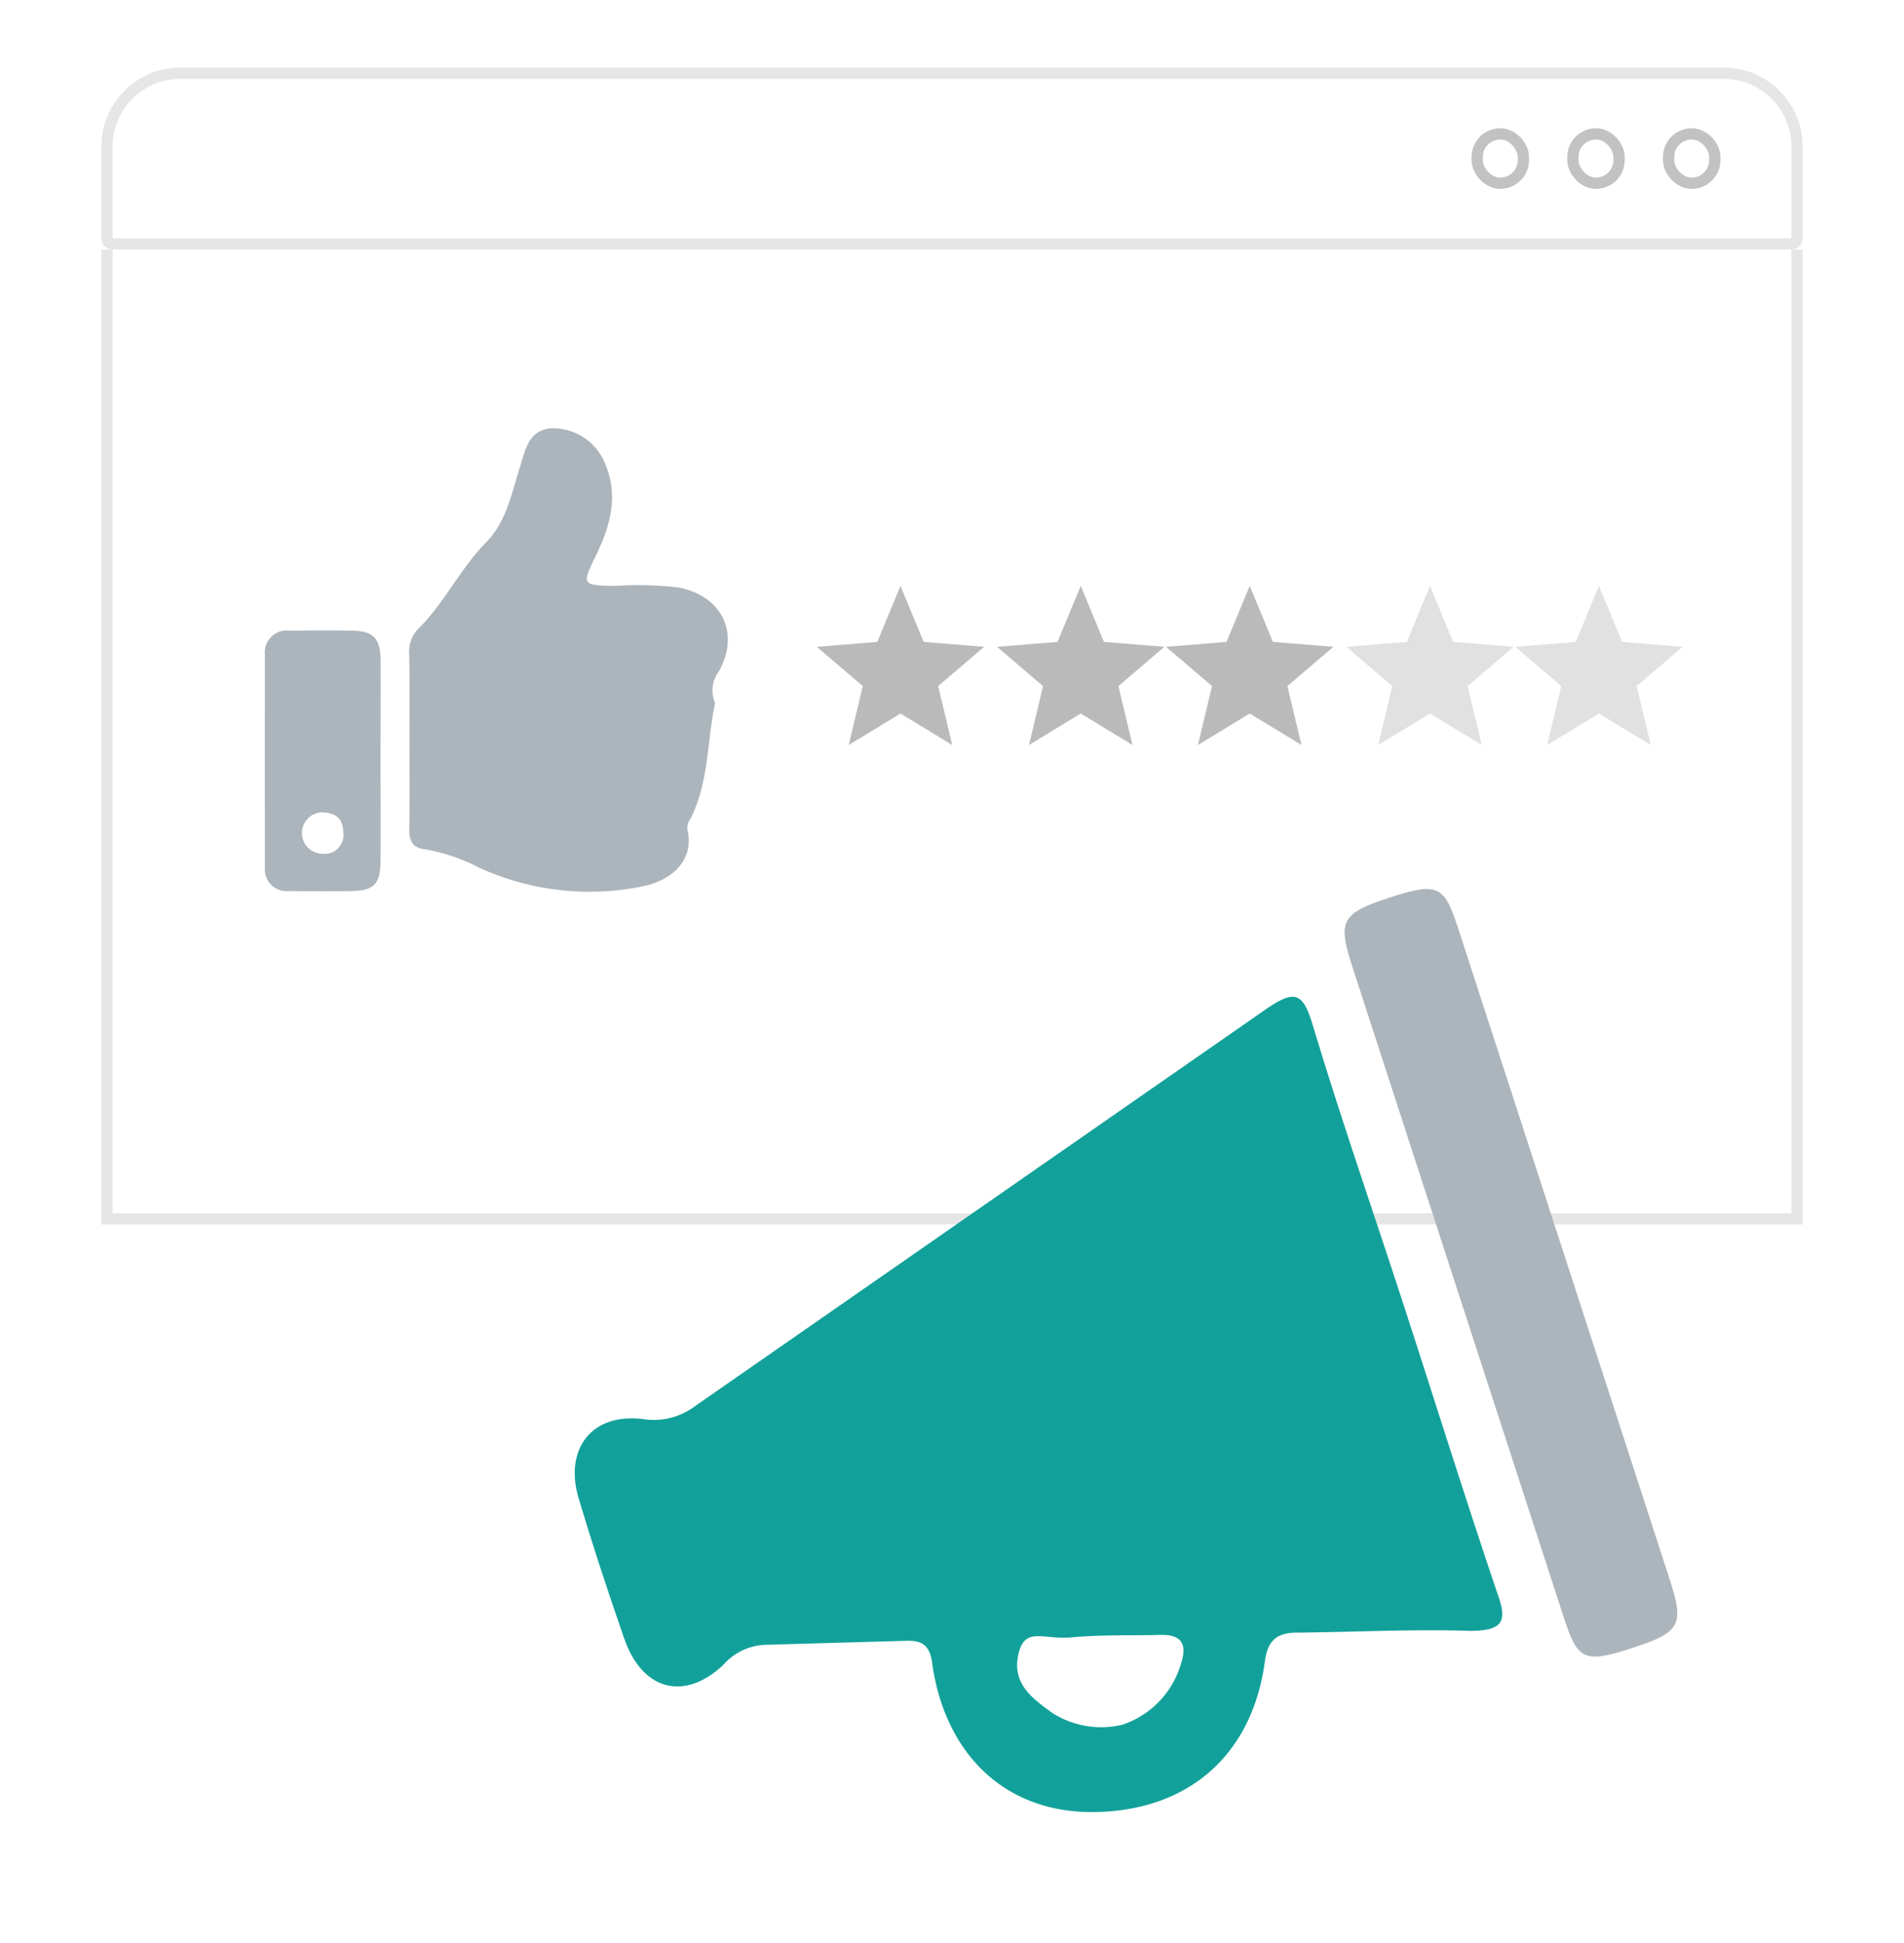 <svg xmlns="http://www.w3.org/2000/svg" xmlns:xlink="http://www.w3.org/1999/xlink" width="169" height="172.46" viewBox="0 0 169 172.46">
  <defs>
    <filter id="Rectangle_261" x="0" y="0" width="169" height="117.676" filterUnits="userSpaceOnUse">
      <feOffset dy="3" input="SourceAlpha"/>
      <feGaussianBlur stdDeviation="3" result="blur"/>
      <feFlood flood-opacity="0.161"/>
      <feComposite operator="in" in2="blur"/>
      <feComposite in="SourceGraphic"/>
    </filter>
  </defs>
  <g id="Group_13801" data-name="Group 13801" transform="translate(-740.5 -2983)">
    <g id="Group_221" data-name="Group 221" transform="translate(725 2989)">
      <g transform="matrix(1, 0, 0, 1, 15.5, -6)" filter="url(#Rectangle_261)">
        <path id="Rectangle_261-2" data-name="Rectangle 261" d="M7,0H143a7,7,0,0,1,7,7V98.676a0,0,0,0,1,0,0H0a0,0,0,0,1,0,0V7A7,7,0,0,1,7,0Z" transform="translate(9.5 6.5)" fill="#fff" stroke="#e6e6e6" stroke-width="1"/>
      </g>
      <g id="Rectangle_262" data-name="Rectangle 262" transform="translate(24.5 0)" fill="#fff" stroke="#e6e6e6" stroke-width="1">
        <path d="M7,0H144a7,7,0,0,1,7,7v9.147a0,0,0,0,1,0,0H0a0,0,0,0,1,0,0V7A7,7,0,0,1,7,0Z" stroke="none"/>
        <path d="M7,.5H144A6.5,6.5,0,0,1,150.5,7v8.147a.5.5,0,0,1-.5.5H1a.5.5,0,0,1-.5-.5V7A6.5,6.5,0,0,1,7,.5Z" fill="none"/>
      </g>
      <g id="Rectangle_263" data-name="Rectangle 263" transform="translate(146.117 5.382)" fill="none" stroke="#c2c2c2" stroke-width="1">
        <rect width="5.097" height="5.382" rx="2.549" stroke="none"/>
        <rect x="0.5" y="0.5" width="4.097" height="4.382" rx="2.049" fill="none"/>
      </g>
      <g id="Rectangle_264" data-name="Rectangle 264" transform="translate(154.612 5.382)" fill="none" stroke="#c2c2c2" stroke-width="1">
        <rect width="5.097" height="5.382" rx="2.549" stroke="none"/>
        <rect x="0.5" y="0.5" width="4.097" height="4.382" rx="2.049" fill="none"/>
      </g>
      <g id="Rectangle_265" data-name="Rectangle 265" transform="translate(163.107 5.382)" fill="none" stroke="#c2c2c2" stroke-width="1">
        <rect width="5.097" height="5.382" rx="2.549" stroke="none"/>
        <rect x="0.5" y="0.5" width="4.097" height="4.382" rx="2.049" fill="none"/>
      </g>
    </g>
    <g id="Group_225" data-name="Group 225" transform="translate(764.003 3021)">
      <path id="Path_655" data-name="Path 655" d="M957.212,564.689c0-2.506.016-5.012-.016-7.518a2.908,2.908,0,0,1,.691-2.217c2.377-2.313,3.791-5.4,6.1-7.758,1.9-1.928,2.313-4.514,3.1-6.939.45-1.43.755-3.068,2.731-3.213a5,5,0,0,1,4.674,2.94c1.317,2.891.594,5.606-.691,8.273s-1.365,2.731,1.671,2.779a30.252,30.252,0,0,1,5.654.145c3.823.755,5.445,4.048,3.55,7.437a2.812,2.812,0,0,0-.37,2.731.338.338,0,0,1,.016.177c-.707,3.389-.546,6.955-2.152,10.152a1.389,1.389,0,0,0-.289,1.012c.643,2.667-1.381,4.53-4.064,5.028a23.513,23.513,0,0,1-14.473-1.7,16.674,16.674,0,0,0-4.835-1.622c-1.076-.128-1.333-.835-1.317-1.815C957.244,569.942,957.212,567.308,957.212,564.689Z" transform="translate(-944.37 -537.034)" fill="#acb5bc"/>
      <path id="Path_656" data-name="Path 656" d="M887.622,660.288c0,2.988.016,5.975,0,8.979-.016,2.04-.578,2.618-2.6,2.65s-3.662.016-5.494,0a1.945,1.945,0,0,1-2.168-2.153q-.016-9.445,0-18.858a1.946,1.946,0,0,1,2.217-2.1c1.831-.016,3.662-.032,5.494,0s2.522.594,2.554,2.522C887.638,654.313,887.622,657.3,887.622,660.288Zm-5.269,4.642a1.842,1.842,0,0,0,.08,3.678,1.671,1.671,0,0,0,1.879-1.912C884.281,665.412,883.607,664.963,882.354,664.931Z" transform="translate(-877.35 -630.834)" fill="#acb5bc"/>
    </g>
    <g id="str" transform="translate(813 3035)" opacity="0.27">
      <g id="objects" transform="translate(0 0)">
        <path id="Path_624" data-name="Path 624" d="M52.232,74.62l4.594-2.792,4.594,2.792-1.248-5.228,4.08-3.486-5.367-.436L56.826,60.5l-2.06,4.971-5.367.436,4.08,3.486Z" transform="translate(-49.4 -60.5)"/>
      </g>
    </g>
    <g id="str-2" data-name="str" transform="translate(829 3035)" opacity="0.27">
      <g id="objects-2" data-name="objects" transform="translate(0 0)">
        <path id="Path_624-2" data-name="Path 624" d="M52.232,74.62l4.594-2.792,4.594,2.792-1.248-5.228,4.08-3.486-5.367-.436L56.826,60.5l-2.06,4.971-5.367.436,4.08,3.486Z" transform="translate(-49.4 -60.5)"/>
      </g>
    </g>
    <g id="str-3" data-name="str" transform="translate(843.999 3035)" opacity="0.27">
      <g id="objects-3" data-name="objects" transform="translate(0 0)">
        <path id="Path_624-3" data-name="Path 624" d="M52.232,74.62l4.594-2.792,4.594,2.792-1.248-5.228,4.08-3.486-5.367-.436L56.826,60.5l-2.06,4.971-5.367.436,4.08,3.486Z" transform="translate(-49.4 -60.5)"/>
      </g>
    </g>
    <g id="str-4" data-name="str" transform="translate(860 3035)" opacity="0.12">
      <g id="objects-4" data-name="objects" transform="translate(0 0)">
        <path id="Path_624-4" data-name="Path 624" d="M52.232,74.62l4.594-2.792,4.594,2.792-1.248-5.228,4.08-3.486-5.367-.436L56.826,60.5l-2.06,4.971-5.367.436,4.08,3.486Z" transform="translate(-49.4 -60.5)"/>
      </g>
    </g>
    <g id="str-5" data-name="str" transform="translate(875 3035)" opacity="0.12">
      <g id="objects-5" data-name="objects" transform="translate(0 0)">
        <path id="Path_624-5" data-name="Path 624" d="M52.232,74.62l4.594-2.792,4.594,2.792-1.248-5.228,4.08-3.486-5.367-.436L56.826,60.5l-2.06,4.971-5.367.436,4.08,3.486Z" transform="translate(-49.4 -60.5)"/>
      </g>
    </g>
    <g id="Group_226" data-name="Group 226" transform="matrix(0.951, -0.309, 0.309, 0.951, 783, 3088.932)">
      <path id="Path_660" data-name="Path 660" d="M75.02,29.56c0,8.75-.1,17.5,0,26.346.1,2.663-.38,3.519-3.329,2.568-4.756-1.712-9.7-3.044-14.552-4.565-1.712-.571-2.758-.285-3.614,1.522-3.614,7.514-10.462,10.462-18.357,8.085s-11.128-9.226-9.8-16.93c.381-1.807-.285-2.378-1.617-2.758L11.77,40.308a5.231,5.231,0,0,0-4.09.571c-4.28,2-7.514-.1-7.609-4.946s-.1-8.75,0-13.126,3.329-6.943,7.7-4.851a6.087,6.087,0,0,0,4.66.285L71.311.456c3.139-.951,3.8-.571,3.709,2.663C74.83,11.964,75.02,20.715,75.02,29.56Zm-35.287,27.3A8.085,8.085,0,0,0,46.3,53.433c1.141-1.522,1.046-2.568-.951-3.139s-4.851-1.617-7.419-2.188-3.709-2.283-5.041,0,0,4.09,1.332,5.9A8.067,8.067,0,0,0,39.734,56.858Z" transform="translate(0 5.632)" fill="#12a19a"/>
      <path id="Path_661" data-name="Path 661" d="M9.987,35V65.247c0,4.28-.571,4.756-5.136,4.756S0,69.432,0,65.342V4.756C0,.476.571,0,5.136,0S9.987.571,9.987,4.66Z" transform="translate(79.966 0)" fill="#acb5bc"/>
    </g>
  </g>
</svg>
